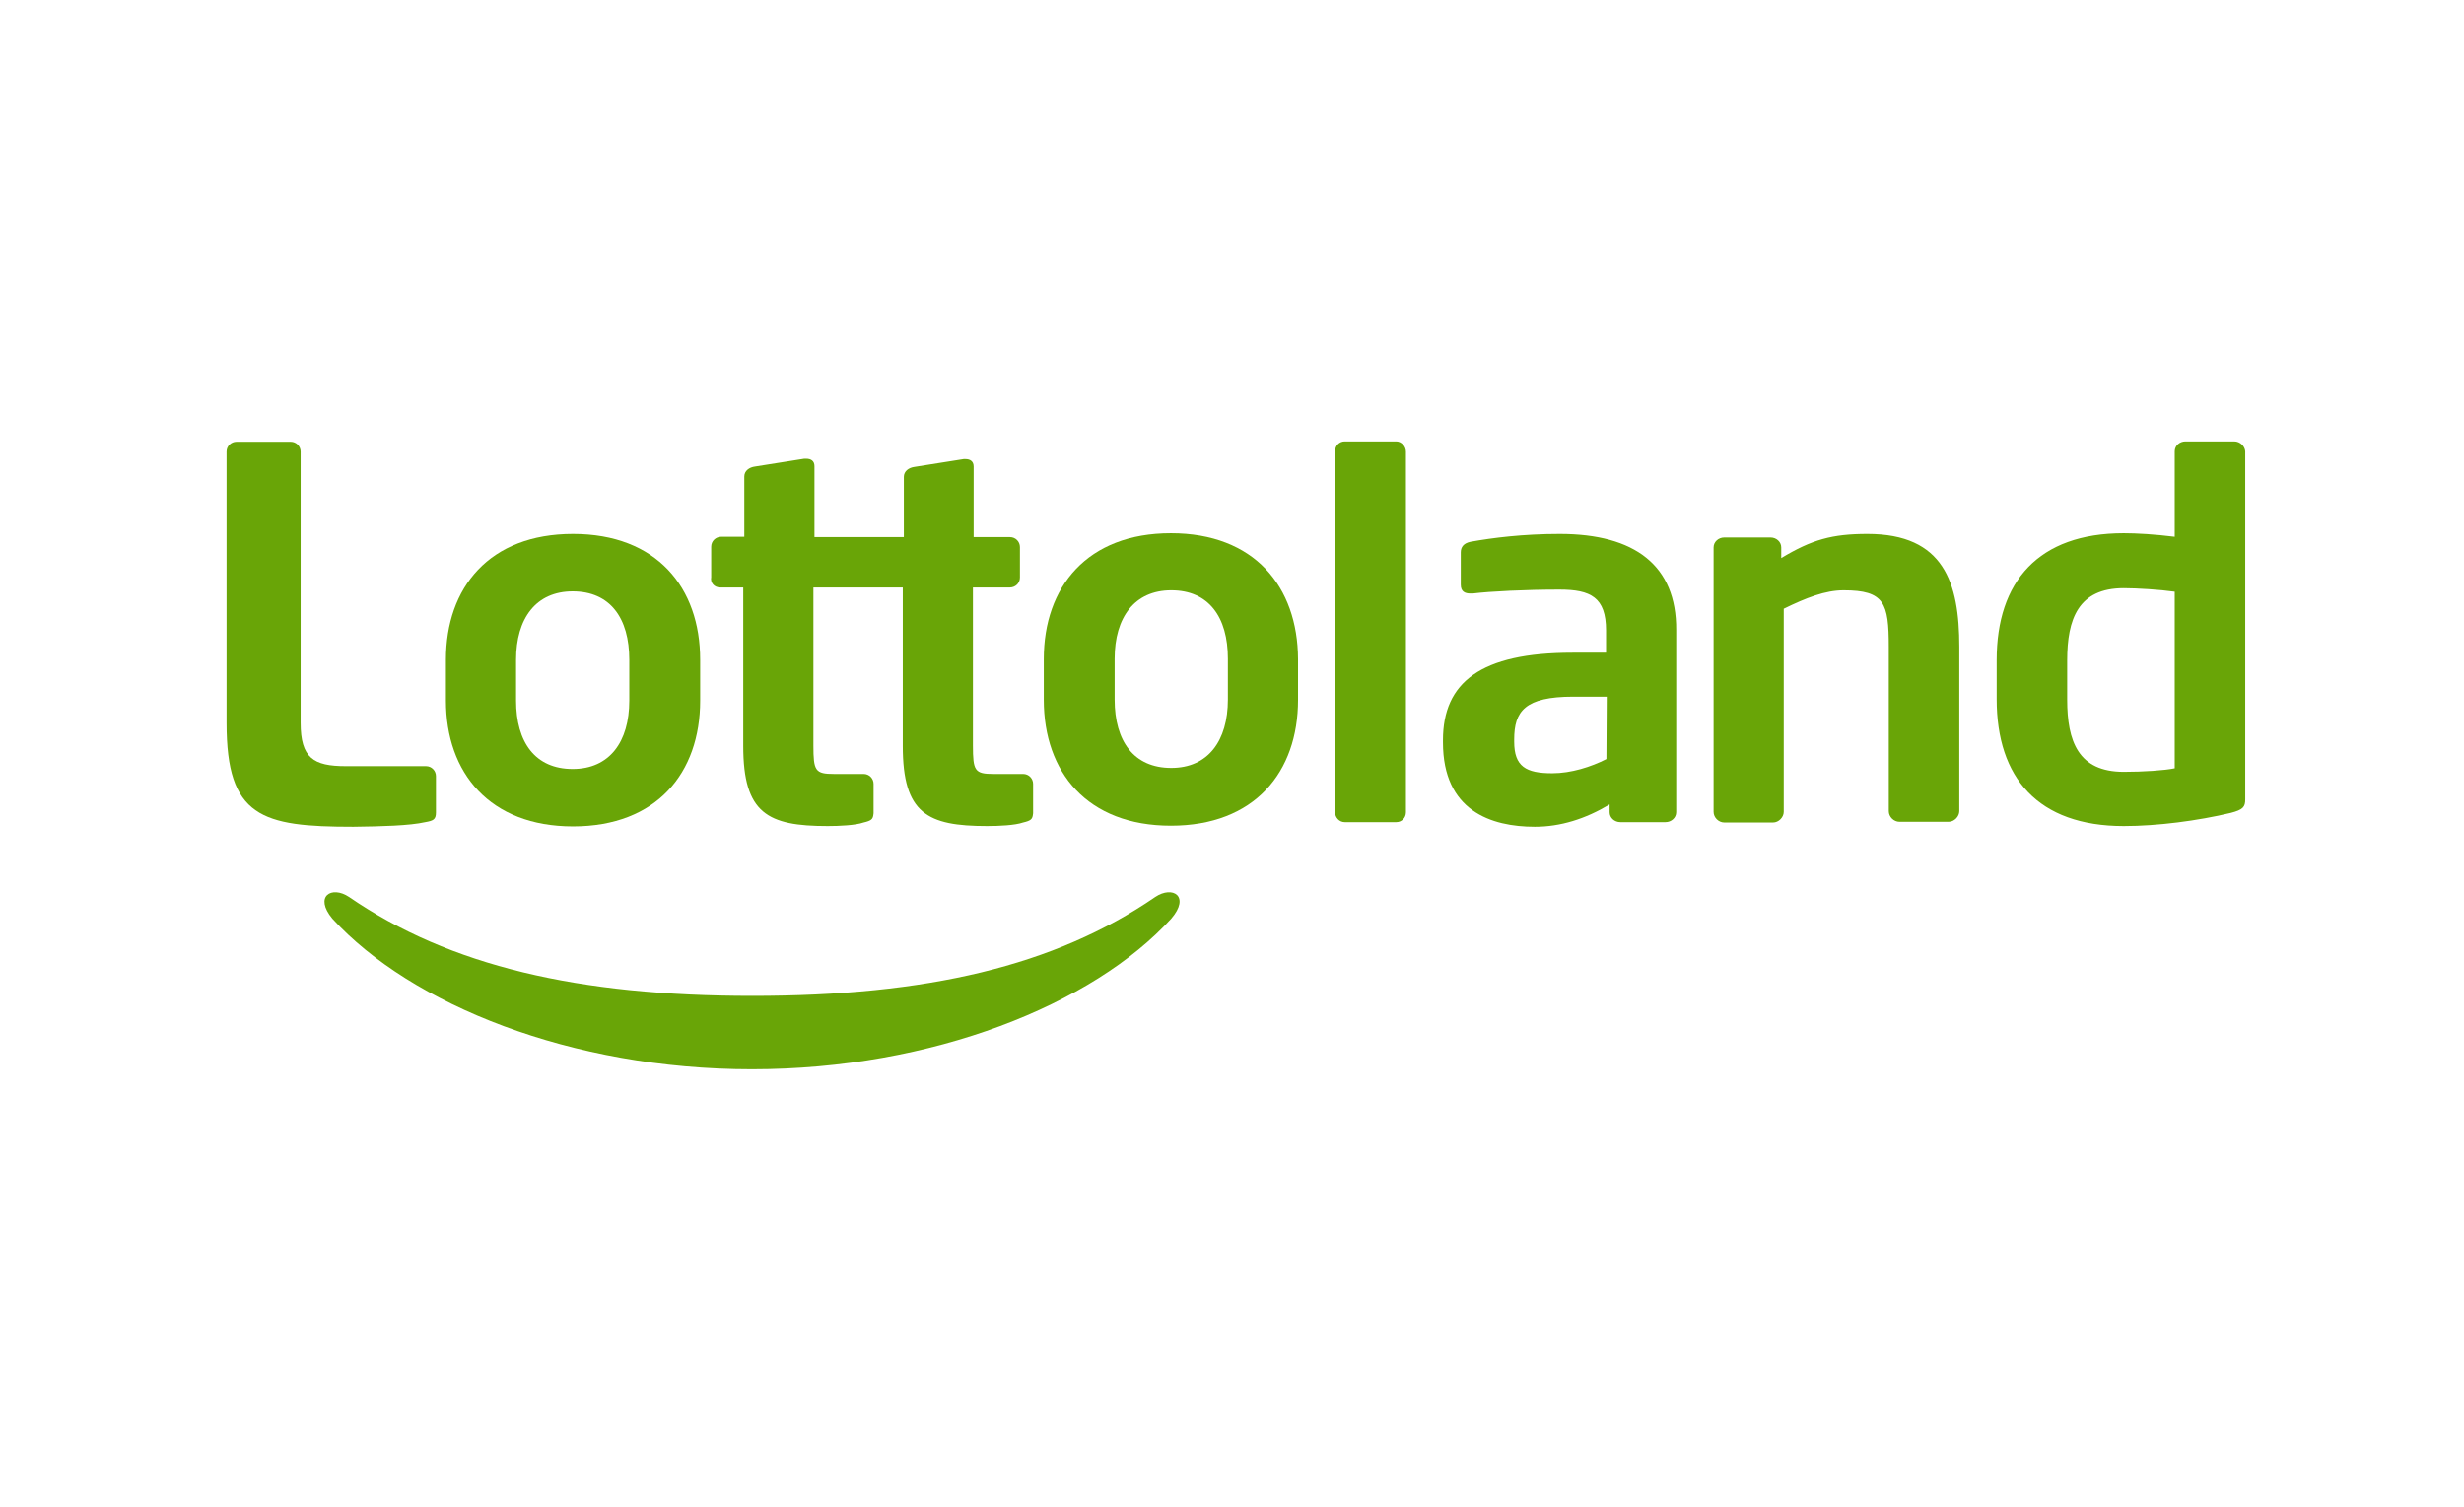 <svg width="278" height="170" viewBox="0 0 278 170" fill="none" xmlns="http://www.w3.org/2000/svg">
<g clip-path="url(#clip0_427_264)">
<path d="M130.341 101.2C118.971 109 104.548 112.36 84.862 112.36C65.256 112.36 50.753 109 39.383 101.2C37.415 99.88 35.406 101.12 37.495 103.64C46.334 113.32 64.453 120.64 84.822 120.64C105.191 120.64 123.35 113.32 132.148 103.64C134.318 101.12 132.309 99.88 130.341 101.2ZM47.981 92.76C48.865 92.6 49.186 92.48 49.186 91.68V87.56C49.186 86.96 48.704 86.44 48.061 86.44H39.022C35.365 86.44 33.919 85.52 33.919 81.56V50.96C33.919 50.36 33.437 49.84 32.794 49.84H26.688C26.085 49.84 25.562 50.32 25.562 50.96V81.56C25.562 92.2 29.5 93.28 39.865 93.28C43.039 93.24 46.213 93.16 47.981 92.76Z" fill="#69A507"/>
<path d="M64.653 93.24C74.095 93.24 78.996 87.2 78.996 79.04V74.44C78.996 66.28 74.095 60.24 64.653 60.24C55.212 60.24 50.31 66.28 50.31 74.44V79.04C50.31 87.2 55.252 93.24 64.653 93.24ZM58.225 74.44C58.225 69.76 60.475 66.72 64.613 66.72C68.832 66.72 71.001 69.72 71.001 74.44V79.04C71.001 83.72 68.751 86.76 64.613 86.76C60.395 86.76 58.225 83.76 58.225 79.04V74.44Z" fill="#69A507"/>
<path d="M81.245 66.28H83.857V84.16C83.857 91.8 86.629 93.2 93.379 93.2C94.704 93.2 96.512 93.12 97.436 92.8C98.32 92.6 98.441 92.4 98.521 92.04C98.521 91.96 98.561 91.84 98.561 91.76V88.44C98.561 87.84 98.079 87.32 97.436 87.32H94.102C91.972 87.32 91.772 86.96 91.772 84.12V66.28H101.856V84.16C101.856 91.8 104.628 93.2 111.377 93.2C112.703 93.2 114.511 93.12 115.435 92.8C116.319 92.6 116.439 92.4 116.52 92.04C116.52 91.96 116.56 91.84 116.56 91.76V88.44C116.56 87.84 116.078 87.32 115.435 87.32H112.1C109.971 87.32 109.77 86.96 109.77 84.12V66.28H113.949C114.551 66.28 115.074 65.8 115.074 65.16V61.72C115.074 61.12 114.591 60.6 113.949 60.6H109.851V52.64C109.851 52.04 109.449 51.8 108.926 51.8H108.726L103.181 52.68C102.539 52.76 101.976 53.16 101.976 53.8V60.6H91.892V52.6C91.892 52 91.49 51.76 90.968 51.76H90.727L85.182 52.64C84.54 52.72 83.977 53.12 83.977 53.76V60.56H81.366C80.763 60.56 80.241 61.04 80.241 61.68V65.12C80.121 65.76 80.603 66.28 81.245 66.28Z" fill="#69A507"/>
<path d="M132.108 60.16C122.667 60.16 117.766 66.2 117.766 74.36V78.96C117.766 87.12 122.667 93.16 132.108 93.16C141.549 93.16 146.451 87.12 146.451 78.96V74.36C146.411 66.16 141.509 60.16 132.108 60.16ZM138.536 78.92C138.536 83.6 136.286 86.64 132.148 86.64C127.93 86.64 125.76 83.64 125.76 78.92V74.32C125.76 69.64 128.01 66.6 132.148 66.6C136.367 66.6 138.536 69.6 138.536 74.32V78.92Z" fill="#69A507"/>
<path d="M157.539 49.8H151.714C151.111 49.8 150.629 50.28 150.629 50.92V91.64C150.629 92.24 151.111 92.76 151.714 92.76H157.539C158.142 92.76 158.624 92.28 158.624 91.64V50.96C158.624 50.36 158.101 49.8 157.539 49.8Z" fill="#69A507"/>
<path d="M175.979 60.24C171.841 60.24 168.386 60.68 165.935 61.12C165.132 61.28 164.811 61.72 164.811 62.32V65.96C164.811 66.76 165.293 66.96 165.895 66.96H166.177C168.145 66.72 172.123 66.52 175.939 66.52C179.475 66.52 181.202 67.4 181.202 71.12V73.64H177.426C167.02 73.64 162.802 77 162.802 83.52V83.76C162.802 91.48 168.225 93.28 173.167 93.28C176.06 93.28 178.872 92.4 181.604 90.76V91.64C181.604 92.28 182.166 92.76 182.809 92.76H187.911C188.554 92.76 189.117 92.28 189.117 91.64V71.08C189.157 63.8 184.456 60.24 175.979 60.24ZM181.242 85.64C179.515 86.52 177.265 87.24 175.136 87.24C172.163 87.24 170.837 86.48 170.837 83.68V83.44C170.837 80.24 172.042 78.6 177.506 78.6H181.282L181.242 85.64Z" fill="#69A507"/>
<path d="M252.072 49.8H246.567C245.924 49.8 245.362 50.28 245.362 50.92V60.56C243.112 60.28 241.063 60.16 239.617 60.16C229.975 60.16 225.274 65.6 225.274 74.48V78.88C225.274 87.76 229.935 93.2 239.617 93.2C243.434 93.2 247.974 92.6 251.67 91.72C253.076 91.36 253.317 91.04 253.317 90.2V50.92C253.277 50.36 252.754 49.8 252.072 49.8ZM245.362 86.68C244.237 86.92 241.786 87.08 239.617 87.08C234.475 87.08 233.229 83.64 233.229 78.92V74.52C233.229 69.84 234.475 66.36 239.617 66.36C241.063 66.36 243.675 66.52 245.362 66.76V86.68ZM210.691 60.24C206.713 60.24 204.423 60.88 200.968 62.96V61.76C200.968 61.12 200.406 60.64 199.763 60.64H194.54C193.898 60.64 193.335 61.12 193.335 61.76V91.6C193.335 92.24 193.898 92.8 194.54 92.8H200.044C200.687 92.8 201.25 92.2 201.25 91.6V68.68C203.781 67.44 205.95 66.6 207.999 66.6C212.619 66.6 213.101 68.04 213.101 72.96V91.52C213.101 92.16 213.664 92.72 214.307 92.72H219.851C220.493 92.72 221.056 92.12 221.056 91.52V72.96C221.056 65.76 219.329 60.24 210.691 60.24Z" fill="#69A507"/>
</g>
<defs>
<clipPath id="clip0_427_264">
<rect width="229" height="72" fill="white" transform="translate(25 49)"/>
</clipPath>
</defs>
</svg>
